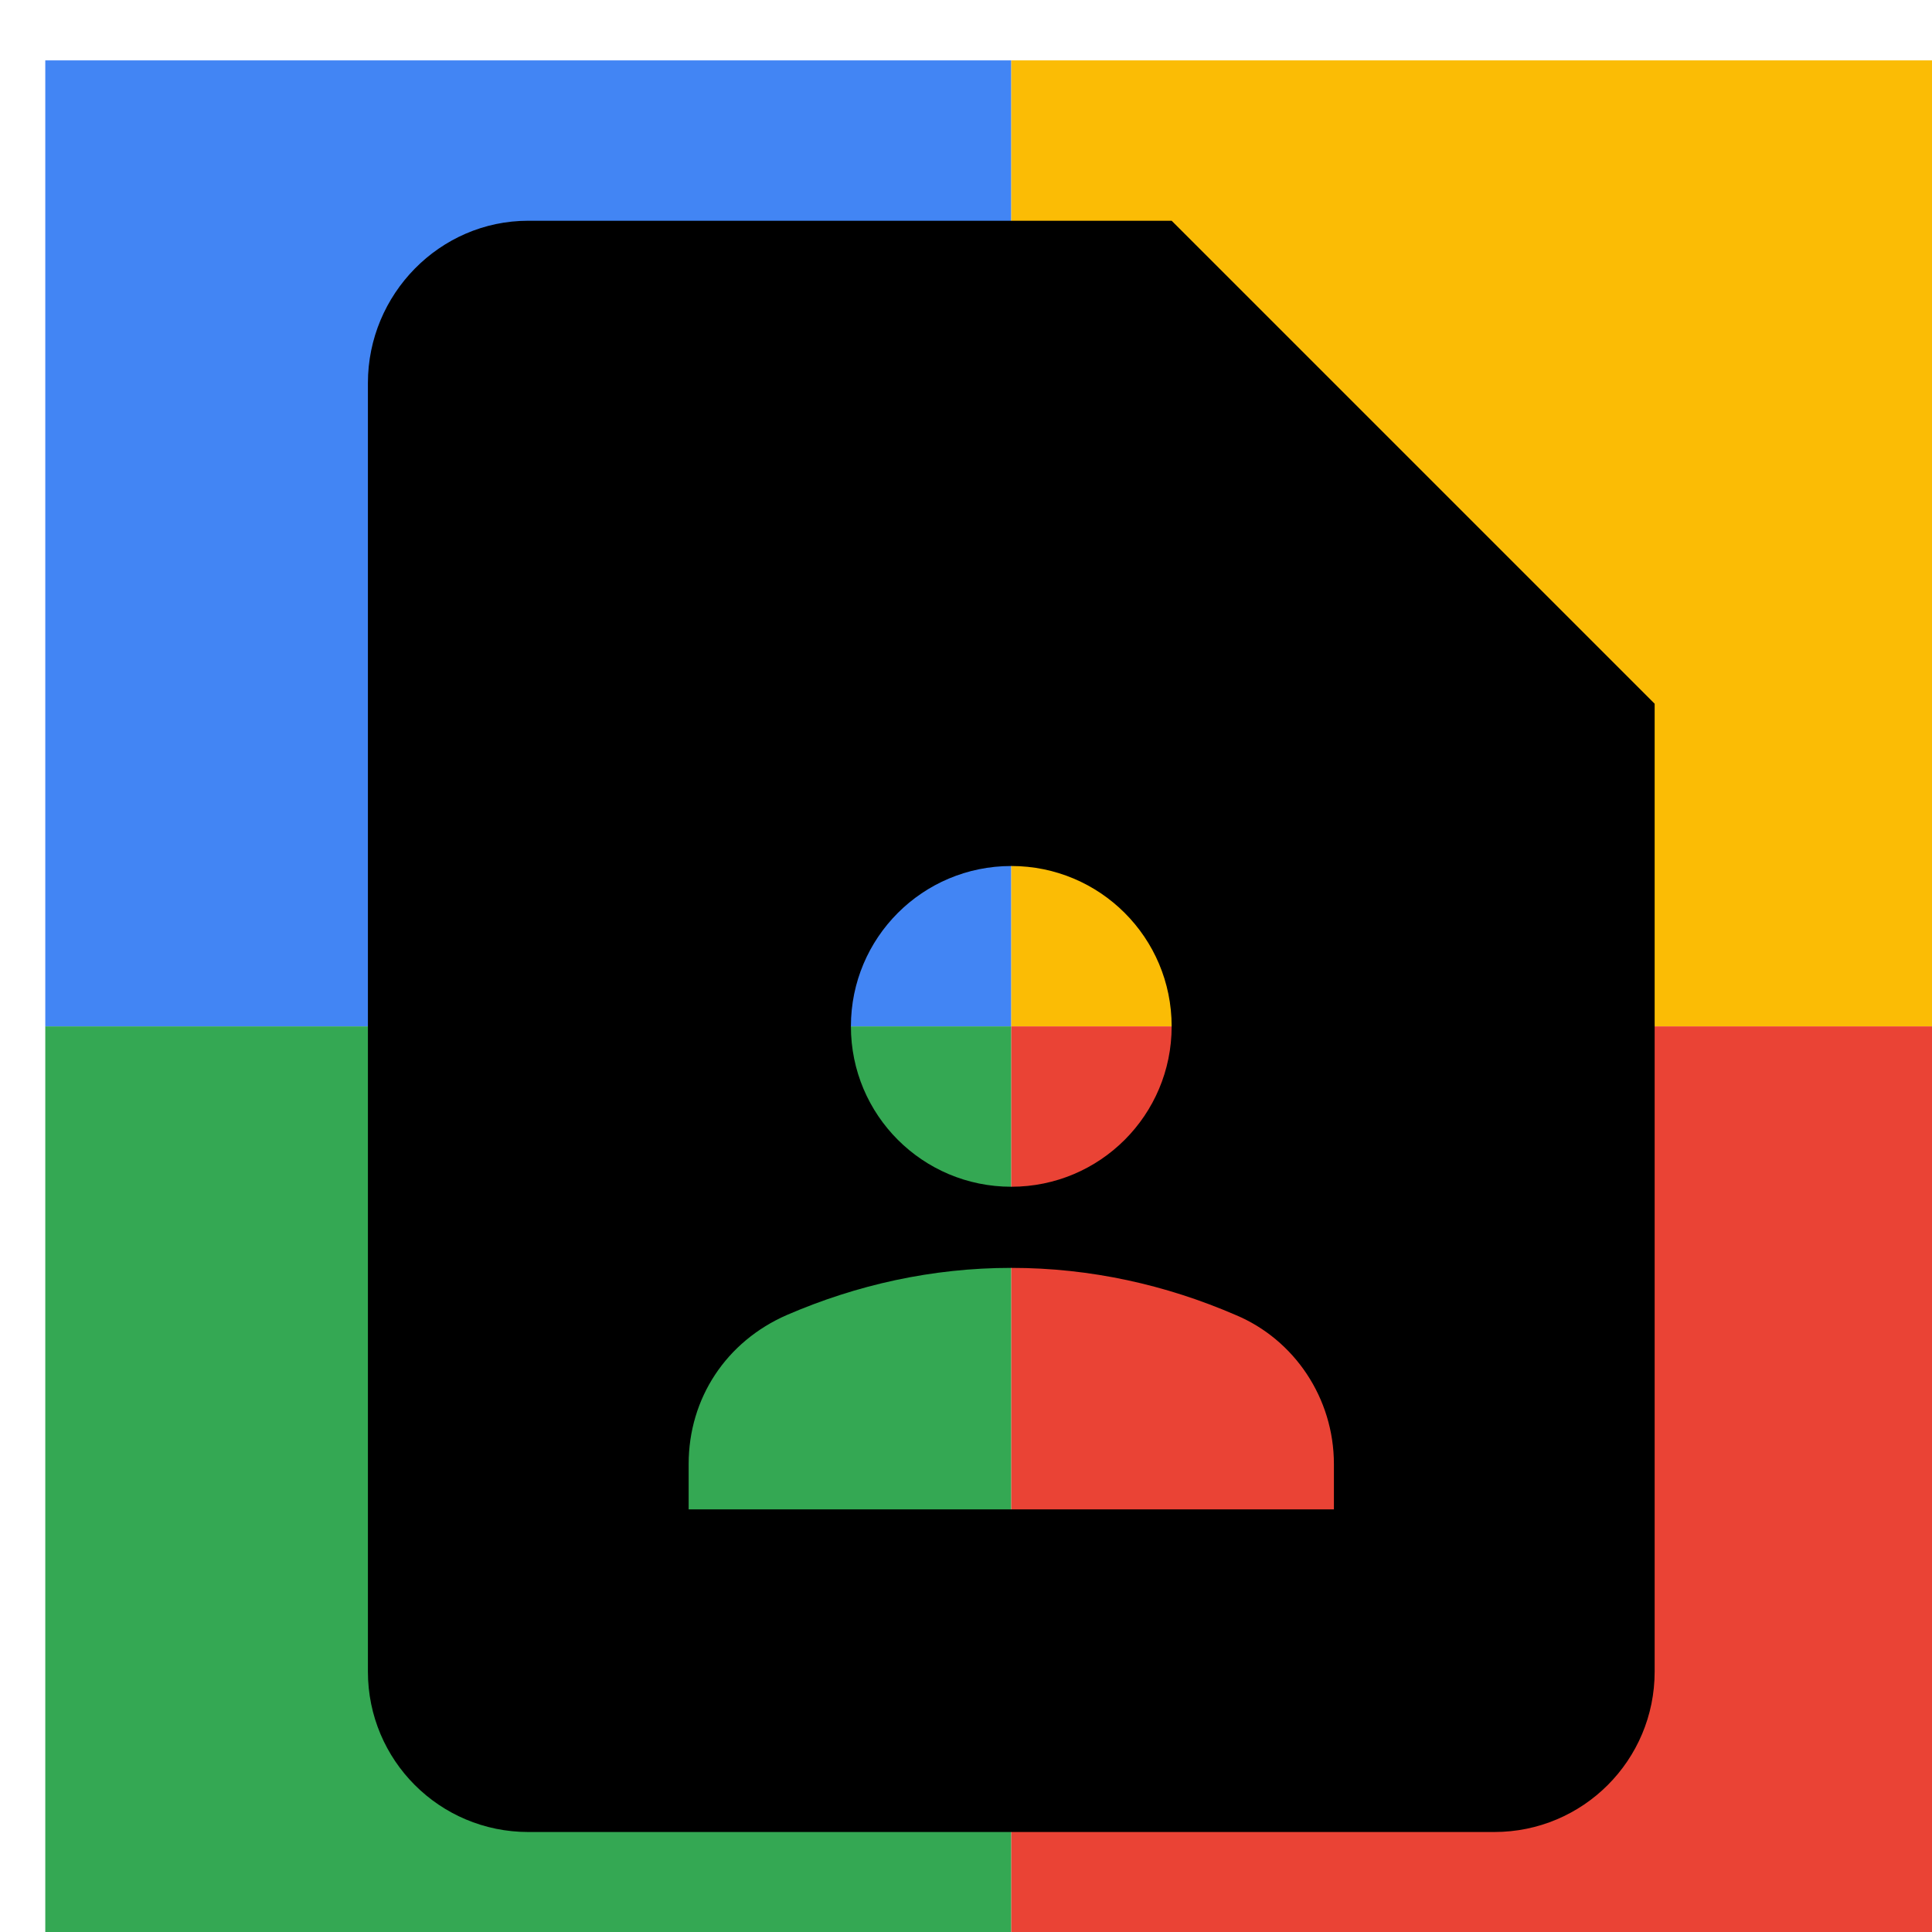 <svg viewBox="0 0 1024 1024"  xmlns="http://www.w3.org/2000/svg">
<defs>
 <filter id="f1" x="0" y="0" width="200%" height="200%">
  <feOffset result="offOut" in="SourceAlpha" dx="24" dy="32" />
  <feGaussianBlur result="blurOut" in="offOut" stdDeviation="16" />
  <feBlend in="SourceGraphic" in2="blurOut" mode="normal" />
 </filter>
<g id="base">
 <rect x="0" y="0" width="512" height="512" fill="#4285F4" />
 <rect x="0" y="512" width="512" height="512" fill="#34A853" />
 <rect x="512" y="0" width="512" height="512" fill="#FBBC05" />
 <rect x="512" y="512" width="512" height="512" fill="#EA4335"/>
</g> <g id="asset71" desc="Material Icons (Apache 2.0)/UI Actions/contact page">
  <path d="M597 85 H256 C209 85 171 124 171 171 v683 c0 47 38 85 85 85 h512 c47 0 85 -38 85 -85 V341 L597 85 zM512 427 c47 0 85 38 85 85 c0 47 -38 85 -85 85 s-85 -38 -85 -85 C427 465 465 427 512 427 zM683 768 H341 v-24 c0 -35 20 -65 52 -79 C430 649 470 640 512 640 c42 0 82 9 119 25 C662 678 683 709 683 744 V768 z" />
 </g>
</defs>
<g filter="url(#f1)">
 <use href="#base" />
 <use href="#asset71" fill="black" />
</g>
</svg>